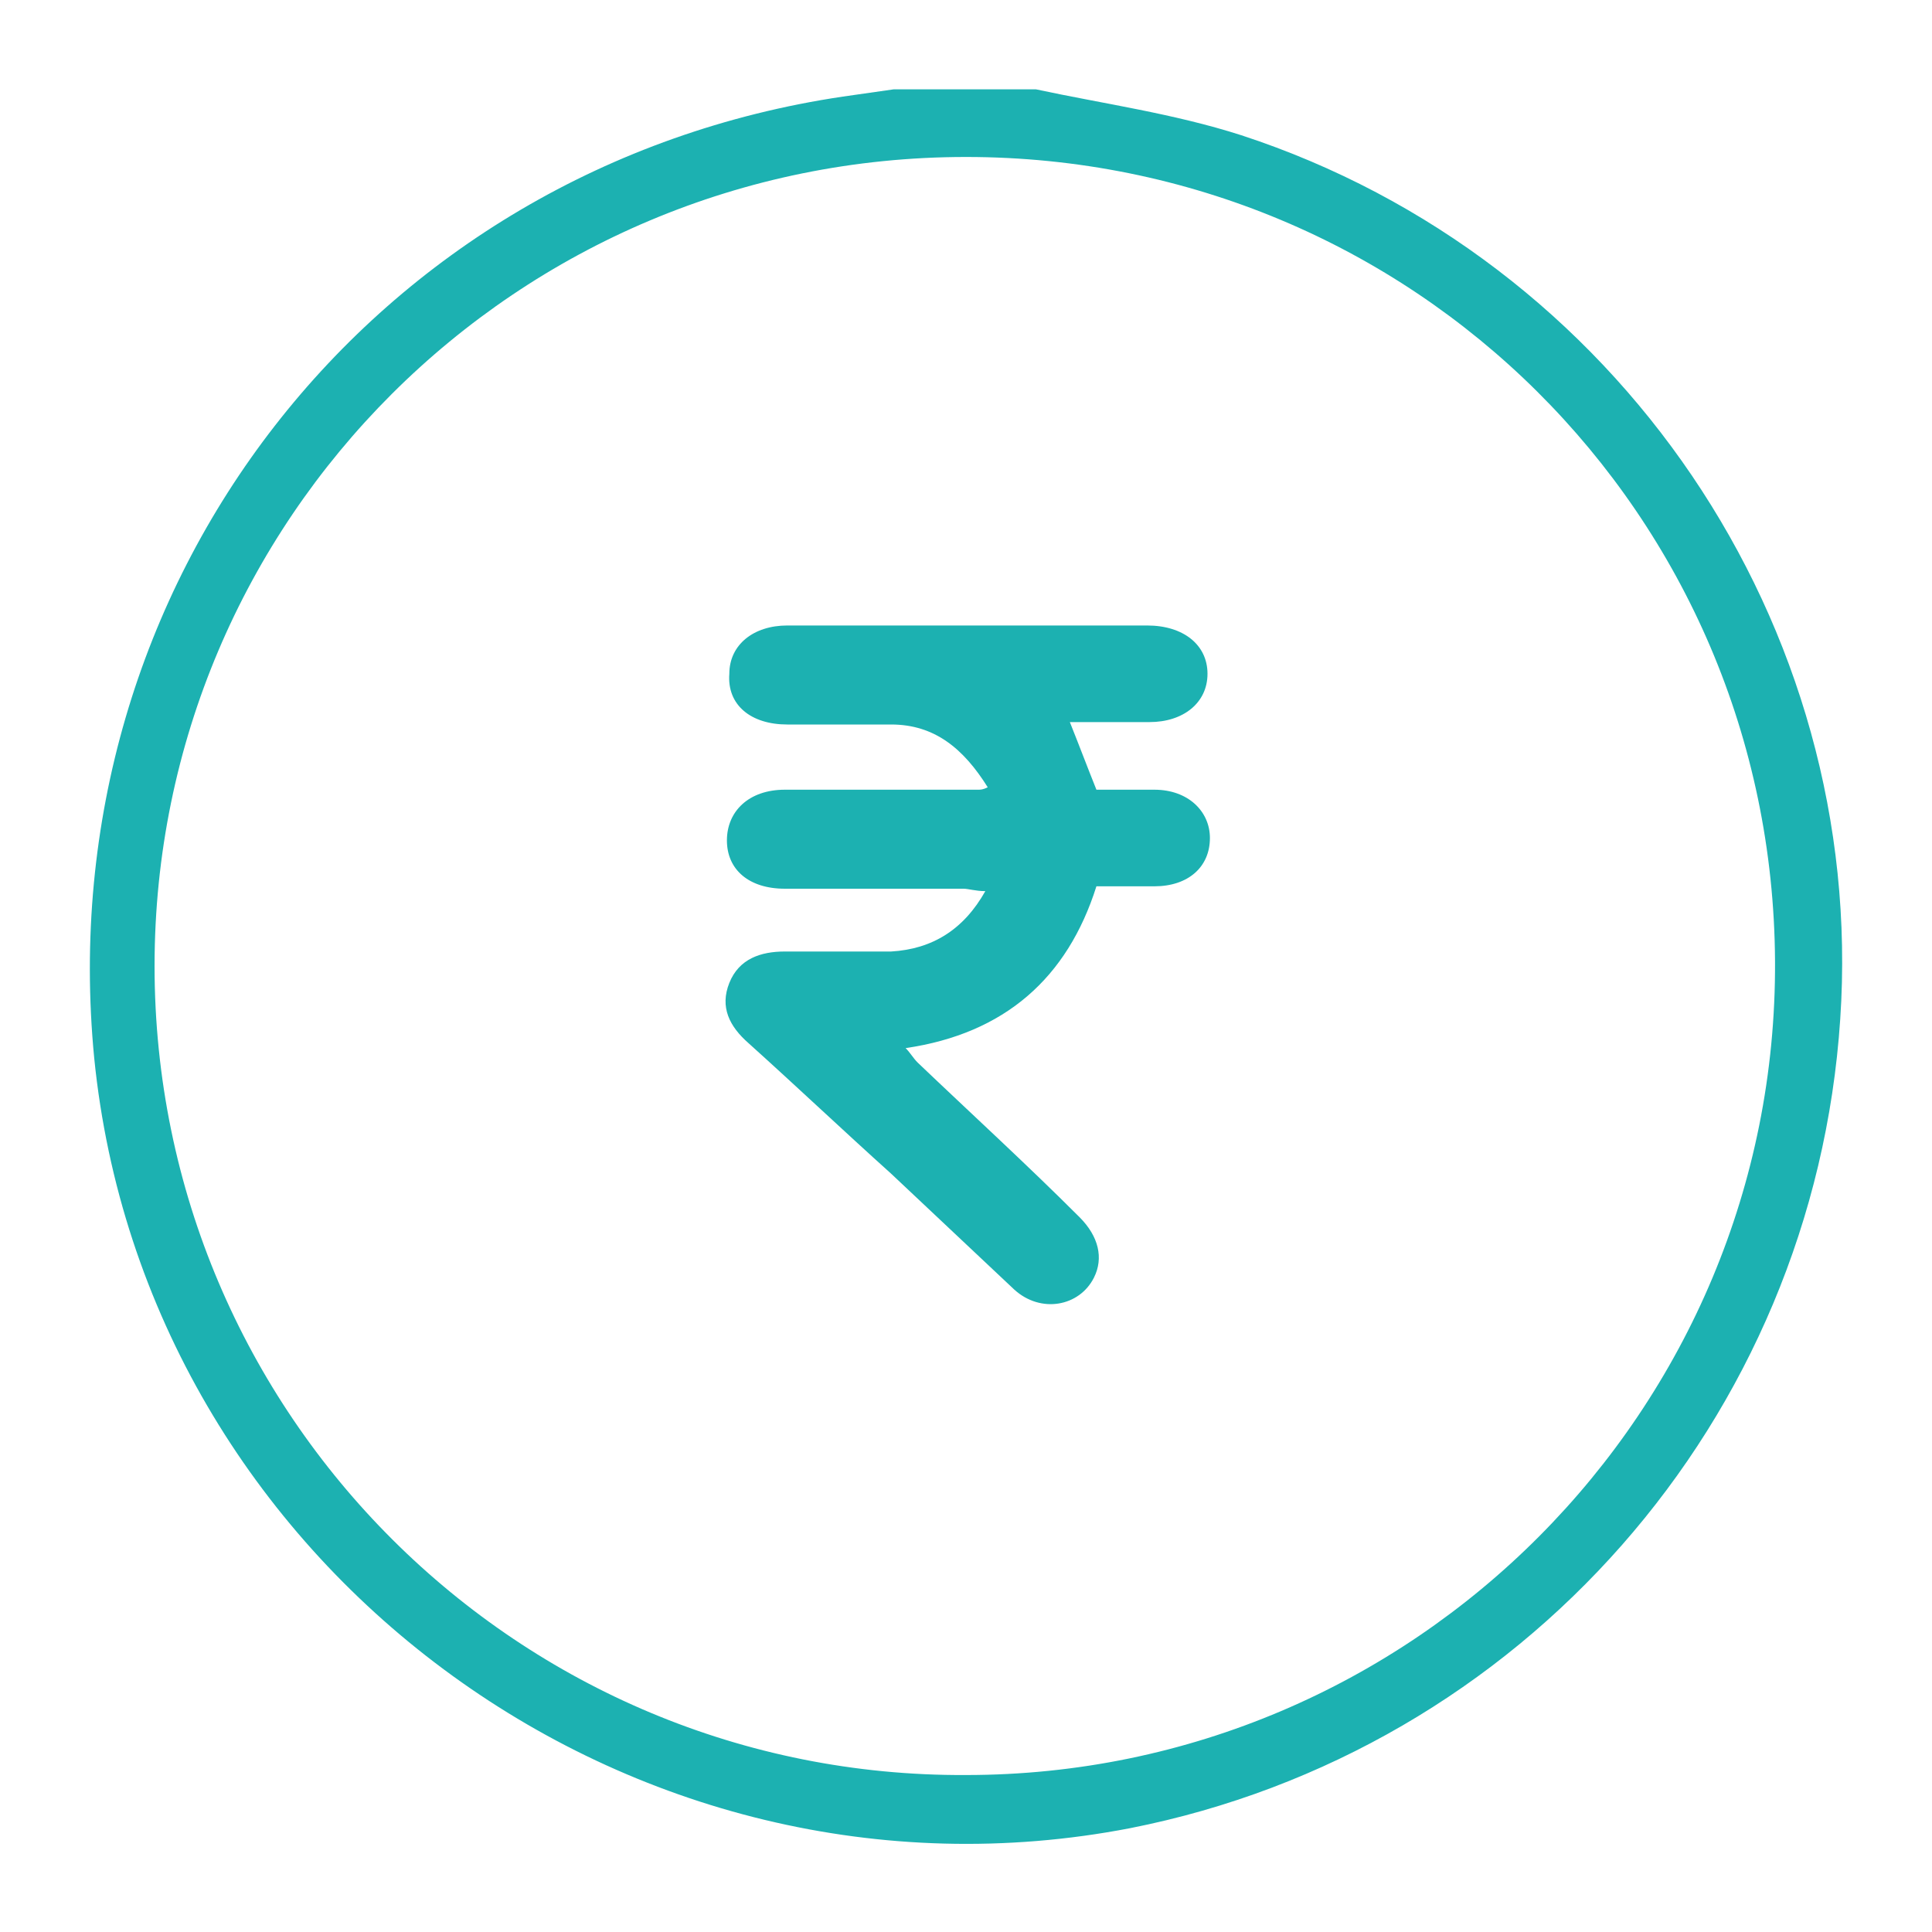 <?xml version="1.0" encoding="utf-8"?>
<!-- Generator: Adobe Illustrator 26.0.1, SVG Export Plug-In . SVG Version: 6.00 Build 0)  -->
<svg version="1.1" id="Layer_1" xmlns="http://www.w3.org/2000/svg" xmlns:xlink="http://www.w3.org/1999/xlink" x="0px" y="0px"
	 viewBox="0 0 80 80" style="enable-background:new 0 0 80 80;" xml:space="preserve">
<style type="text/css">
	.st0{fill:#1CB1B1;}
</style>
<g>
	<path class="st0" d="M42.9,3.7c2.8,0.6,5.7,1,8.5,1.9C67,10.7,77.3,25.9,76.2,42.2c-1.1,16.6-13.2,30.3-29.4,33.5
		C26.1,79.7,6,64.8,3.9,43.8C2,24.2,15.4,6.9,34.9,4c0.7-0.1,1.4-0.2,2.1-0.3C39,3.7,41,3.7,42.9,3.7z M40,73.5
		c18.5,0,33.6-15.1,33.5-33.7C73.4,21.3,58.5,6.5,40,6.5C21.4,6.5,6.4,21.5,6.4,40C6.4,58.6,21.5,73.6,40,73.5z"/>
	<path class="st0" d="M40.9,32.6c-1-1.6-2.2-2.6-4-2.6c-1.4,0-2.9,0-4.3,0c-1.5,0-2.5-0.8-2.4-2.1c0-1.2,1-2,2.4-2c5,0,9.9,0,14.9,0
		c1.5,0,2.5,0.8,2.5,2c0,1.2-1,2-2.4,2c-1.1,0-2.2,0-3.3,0c0.4,1,0.7,1.8,1.1,2.8c0.8,0,1.5,0,2.4,0c1.4,0,2.3,0.9,2.3,2
		c0,1.2-0.9,2-2.3,2c-0.8,0-1.6,0-2.4,0c-1.2,3.8-3.8,6.1-7.9,6.7c0.2,0.2,0.3,0.4,0.5,0.6c2.2,2.1,4.5,4.2,6.7,6.4
		c0.8,0.8,1,1.7,0.6,2.5c-0.6,1.2-2.2,1.5-3.3,0.5c-1.7-1.6-3.4-3.2-5.1-4.8C34.9,46.8,33,45,31,43.2c-0.8-0.7-1.2-1.5-0.8-2.5
		c0.4-1,1.3-1.3,2.3-1.3c1.5,0,2.9,0,4.4,0c1.7-0.1,3-0.9,3.9-2.5c-0.4,0-0.7-0.1-0.9-0.1c-2.5,0-4.9,0-7.4,0c-1.5,0-2.4-0.8-2.4-2
		c0-1.2,0.9-2.1,2.4-2.1c2.7,0,5.3,0,8,0C40.6,32.7,40.7,32.7,40.9,32.6z"/>
</g>
</svg>
